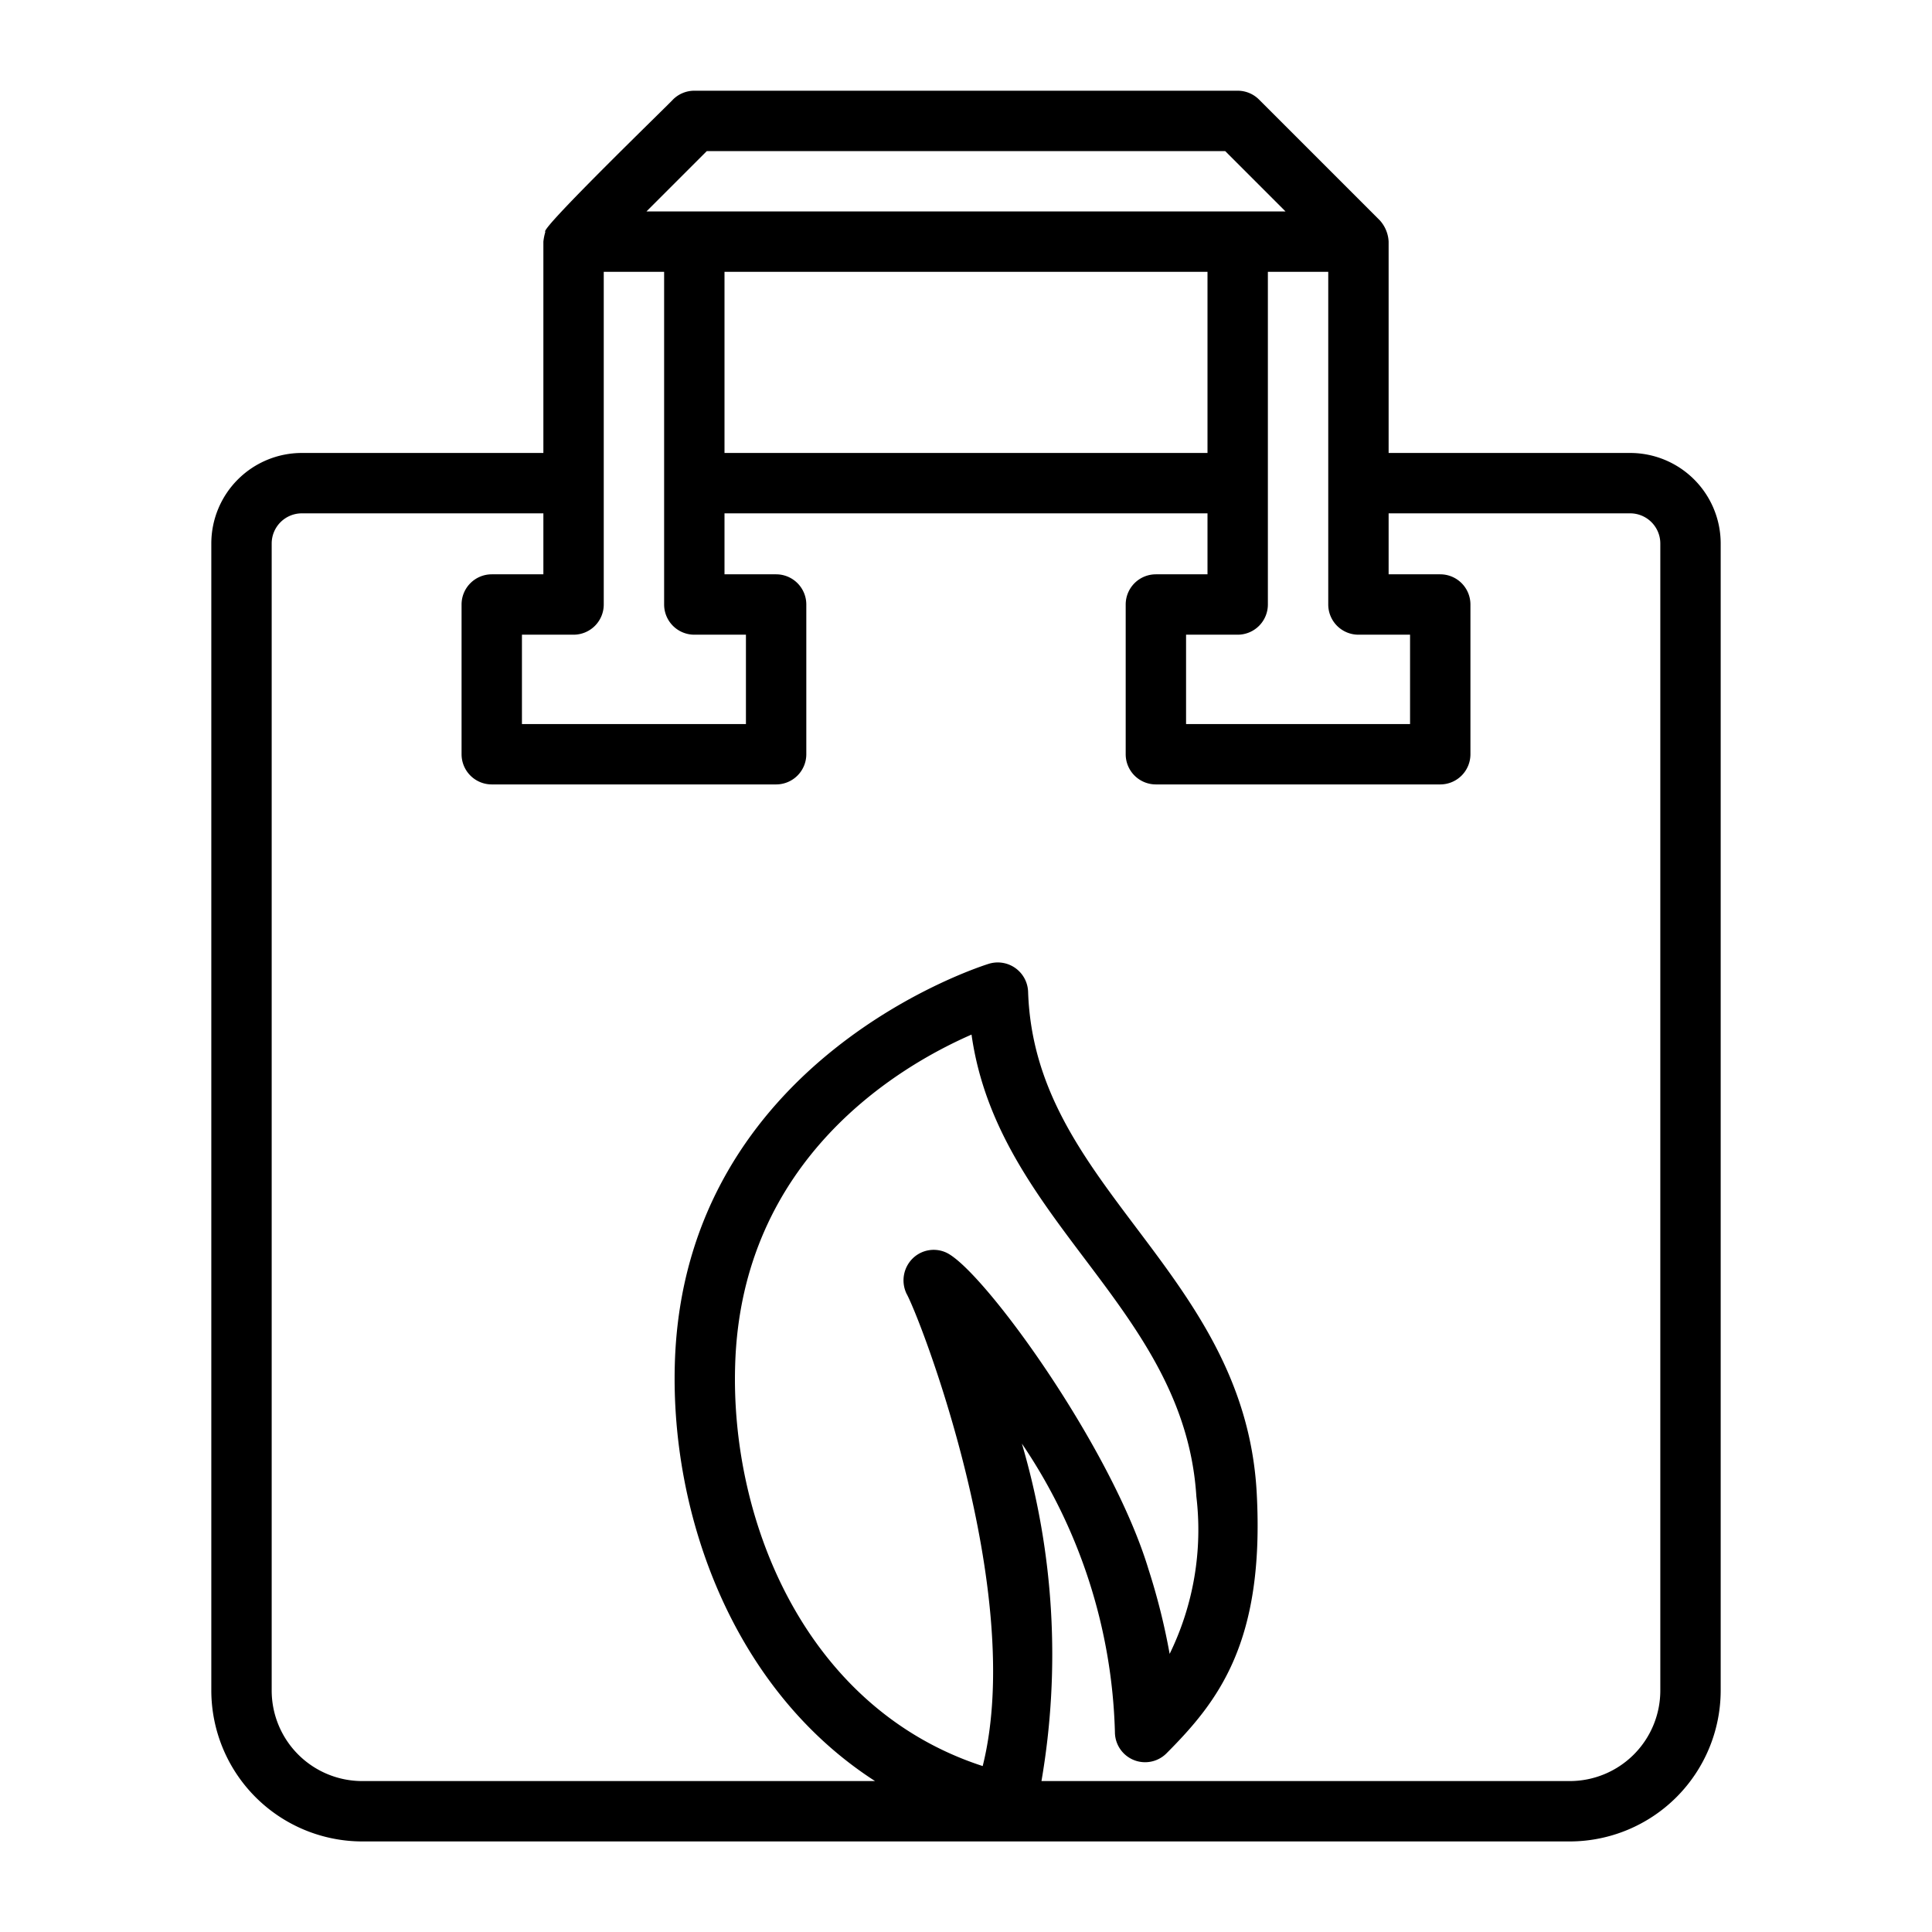 <?xml version="1.0" encoding="UTF-8"?> <svg xmlns="http://www.w3.org/2000/svg" id="Bahan" viewBox="0 0 64 64"><path d="M54,15.005H46v-7a1.134,1.134,0,0,0-.294-.708l-4-4A1,1,0,0,0,41,3.005H23a1,1,0,0,0-.707.293c-.056.078-4.463,4.339-4.227,4.381A1.745,1.745,0,0,0,18,8.005v7H10a3,3,0,0,0-3,3V56a5.006,5.006,0,0,0,5,5H52a5.006,5.006,0,0,0,5-5V18.005A3,3,0,0,0,54,15.005Zm-35,6.02a1,1,0,0,0,1-1V9.005h2v11.02a1,1,0,0,0,1,1h1.71v2.96H17.29v-2.96Zm5-12.02H40v6H24Zm17,12.02a1,1,0,0,0,1-1V9.005h2v11.02a1,1,0,0,0,1,1h1.71v2.96H39.29v-2.96ZM23.414,5.005H40.586l2,2H21.414Zm6.6,37.821c.428.72,3.989,9.89,2.539,15.677-5.844-1.9-8.36-8.087-8.2-13.28.2-6.841,5.439-9.906,7.83-10.951.881,6.232,7.055,9.031,7.448,15.3a9.354,9.354,0,0,1-.885,5.215,21.58,21.58,0,0,0-.7-2.8C36.826,47.946,32.59,42.1,31.359,41.5a.994.994,0,0,0-1.127.189A1.02,1.02,0,0,0,30.017,42.826ZM55,56a3,3,0,0,1-3,3H34.5a24.751,24.751,0,0,0-.649-11.179,17.855,17.855,0,0,1,3.082,9.552,1,1,0,0,0,1.708.709c1.725-1.73,3.252-3.691,2.99-8.613-.2-3.767-2.132-6.331-4-8.811-1.784-2.37-3.47-4.607-3.574-7.81a1.006,1.006,0,0,0-1.282-.927c-.1.029-10.124,3.1-10.42,13.248-.148,5,1.917,10.794,6.632,13.831H12a3,3,0,0,1-3-3V18.005a1,1,0,0,1,1-1h8v2.02H16.29a1,1,0,0,0-1,1v4.96a1,1,0,0,0,1,1h9.42a1,1,0,0,0,1-1v-4.96a1,1,0,0,0-1-1H24v-2.02H40v2.02H38.29a1,1,0,0,0-1,1v4.96a1,1,0,0,0,1,1h9.42a1,1,0,0,0,1-1v-4.96a1,1,0,0,0-1-1H46v-2.02h8a1,1,0,0,1,1,1Z"></path></svg> 